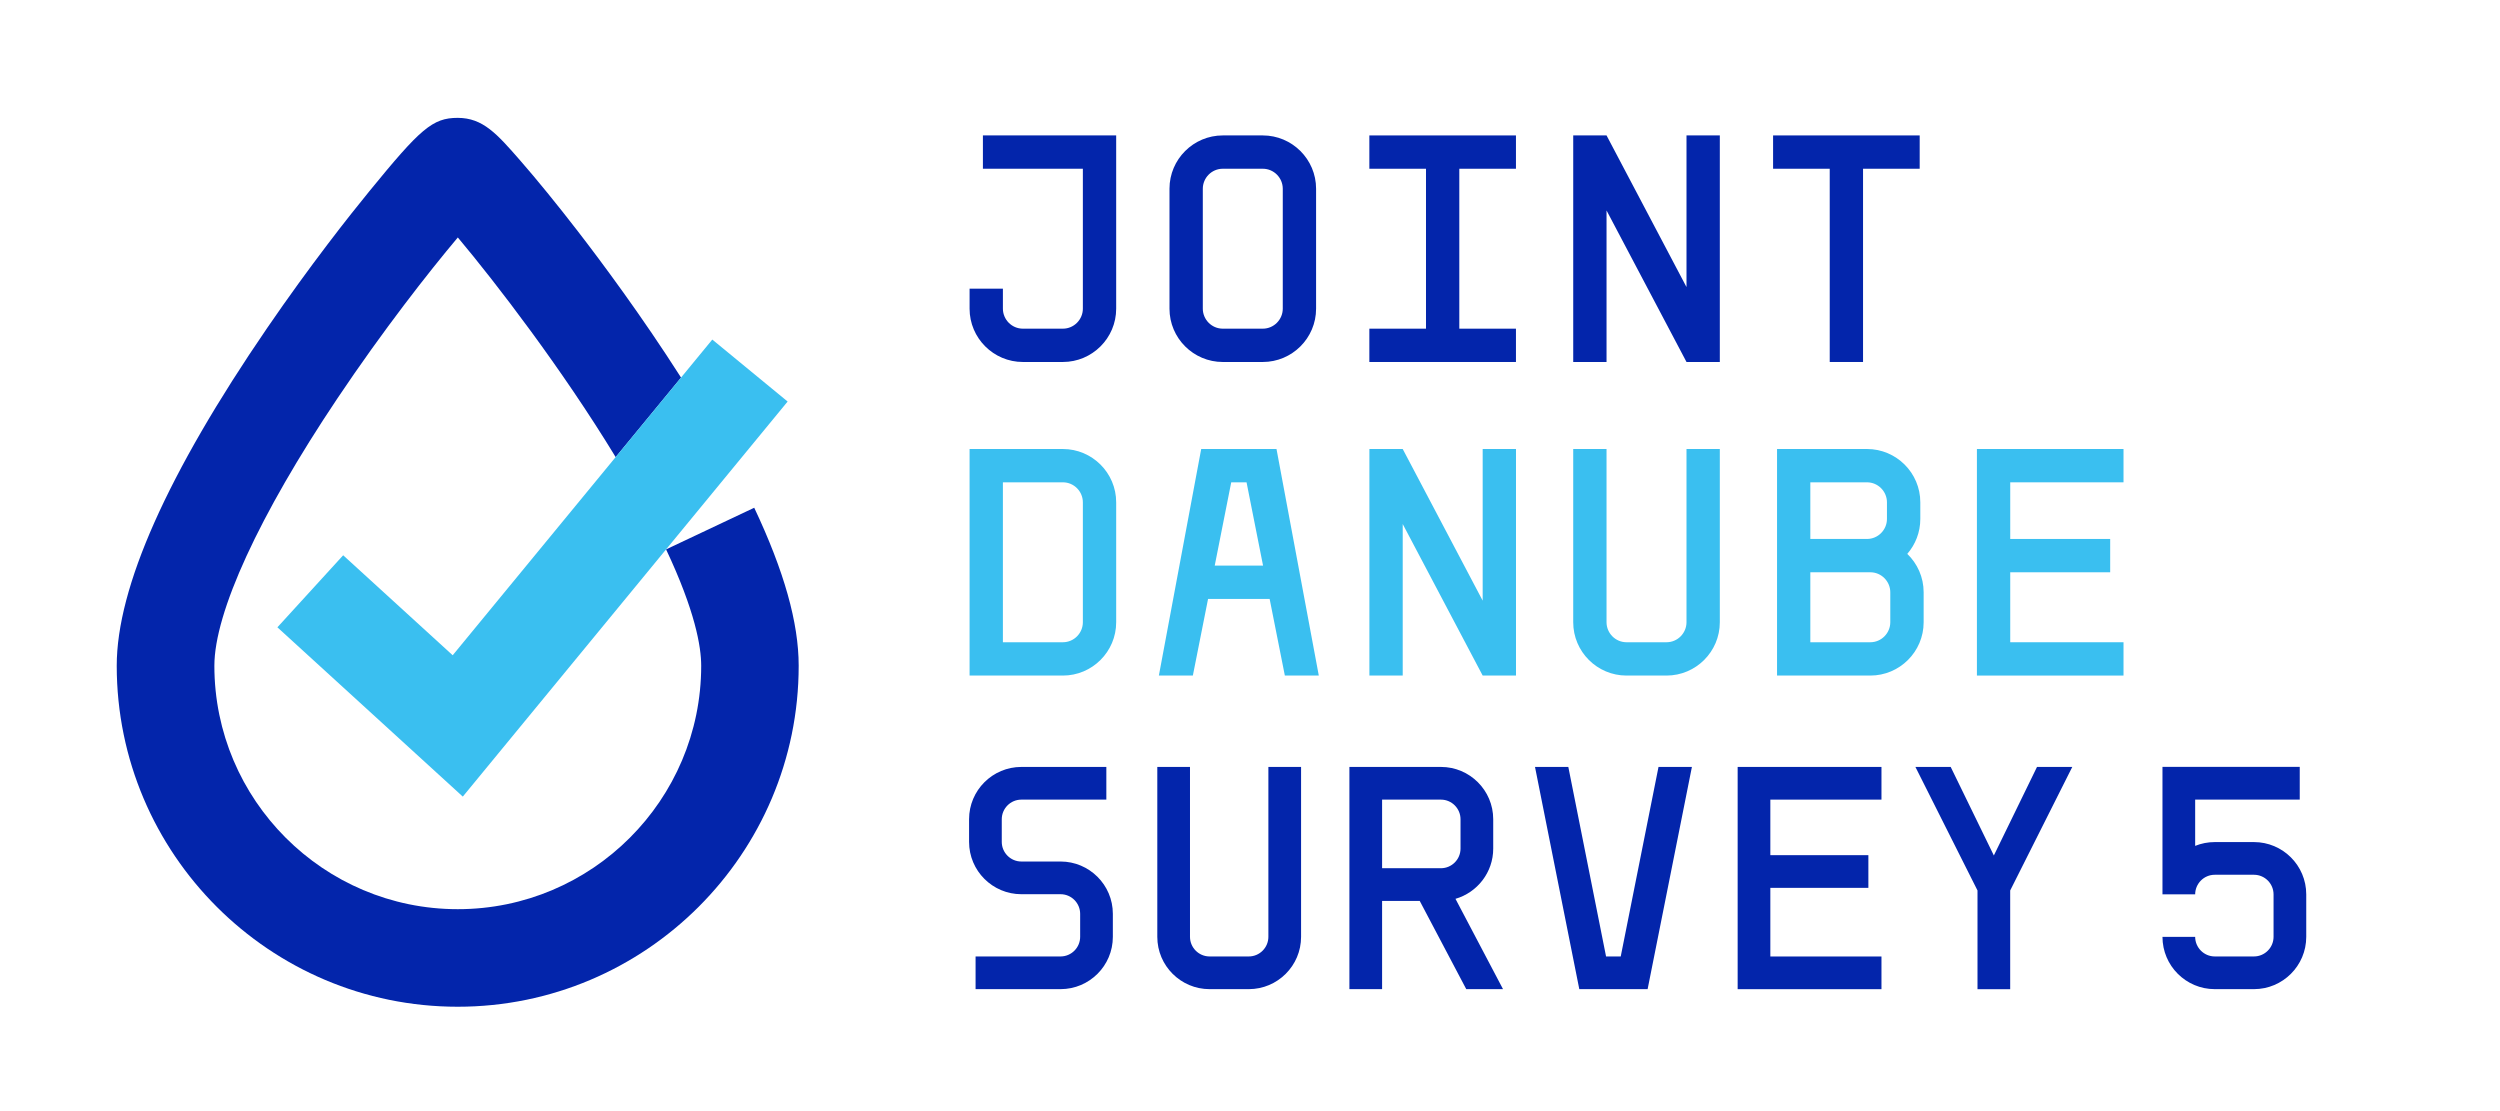 <?xml version="1.0" encoding="UTF-8"?>
<svg id="type" xmlns="http://www.w3.org/2000/svg" viewBox="0 0 637.8 283.46">
  <defs>
    <style>
      .cls-1 {
        fill: #0325ab;
      }

      .cls-1, .cls-2 {
        stroke-width: 0px;
      }

      .cls-2 {
        fill: #3abff0;
      }
    </style>
  </defs>
  <g>
    <path class="cls-1" d="M192.43,129.53l-22.5,10.63h0c7.4,15.69,8.96,24.8,8.96,29.69,0,34.24-27.86,62.1-62.1,62.1s-62.1-27.86-62.1-62.1c0-13.57,11.42-38.4,31.34-68.14,11.76-17.55,23.43-32.41,30.77-41.13,9.75,11.62,26.59,33.55,40.27,56.04l16.68-20.29c-10.04-15.74-20.27-29.48-26.37-37.38-5.22-6.76-10.43-13.16-14.66-18-5.93-6.79-9.51-10.88-15.95-10.88s-9.53,2.79-22.51,18.68c-5.03,6.15-15.11,18.88-26.12,34.96-25.46,37.18-38.36,66.16-38.36,86.14,0,47.97,39.02,86.99,86.99,86.99s86.99-39.02,86.99-86.99c0-10.96-3.71-24.15-11.34-40.31Z"/>
    <polygon class="cls-2" points="169.93 140.16 169.93 140.16 169.92 140.16 169.93 140.16"/>
    <polygon class="cls-2" points="200.94 102.44 181.72 86.63 115.49 167.17 87.55 141.66 70.77 160.04 118.07 203.23 169.93 140.16 169.92 140.16 169.93 140.16 200.94 102.44"/>
  </g>
  <g>
    <path class="cls-1" d="M250.76,34.55h34v44.2c0,7.52-6.12,13.6-13.6,13.6h-10.2c-7.48,0-13.6-6.08-13.6-13.6v-5.1h8.5v5.1c0,2.76,2.25,5.1,5.1,5.1h10.2c2.85,0,5.1-2.34,5.1-5.1v-35.7h-25.5v-8.5Z"/>
    <path class="cls-1" d="M322.16,34.55c7.48,0,13.6,6.08,13.6,13.6v30.6c0,7.52-6.12,13.6-13.6,13.6h-10.2c-7.48,0-13.6-6.08-13.6-13.6v-30.6c0-7.52,6.12-13.6,13.6-13.6h10.2ZM322.16,83.85c2.85,0,5.1-2.34,5.1-5.1v-30.6c0-2.76-2.25-5.1-5.1-5.1h-10.2c-2.85,0-5.1,2.34-5.1,5.1v30.6c0,2.76,2.25,5.1,5.1,5.1h10.2Z"/>
    <path class="cls-1" d="M349.35,92.35v-8.5h14.45v-40.8h-14.45v-8.5h37.4v8.5h-14.45v40.8h14.45v8.5h-37.4Z"/>
    <path class="cls-1" d="M430.26,34.55h8.5v57.8h-8.5l-20.4-38.66v38.66h-8.5v-57.8h8.5l20.4,38.69v-38.69Z"/>
    <path class="cls-1" d="M452.35,43.05v-8.5h37.4v8.5h-14.45v49.3h-8.5v-49.3h-14.45Z"/>
    <path class="cls-2" d="M284.76,128.15v30.6c0,7.52-6.12,13.6-13.6,13.6h-23.8v-57.8h23.8c7.48,0,13.6,6.08,13.6,13.6ZM271.16,163.85c2.85,0,5.1-2.34,5.1-5.1v-30.6c0-2.76-2.25-5.1-5.1-5.1h-15.3v40.8h15.3Z"/>
    <path class="cls-2" d="M327.79,172.35l-3.88-19.55h-15.71l-3.88,19.55h-8.67l10.8-57.8h19.21l10.79,57.8h-8.67ZM309.89,144.3h12.34l-4.21-21.25h-3.91l-4.21,21.25Z"/>
    <path class="cls-2" d="M378.26,114.55h8.5v57.8h-8.5l-20.4-38.66v38.66h-8.5v-57.8h8.5l20.4,38.69v-38.69Z"/>
    <path class="cls-2" d="M430.26,114.55h8.5v44.2c0,7.52-6.12,13.6-13.6,13.6h-10.2c-7.48,0-13.6-6.08-13.6-13.6v-44.2h8.5v44.2c0,2.76,2.25,5.1,5.1,5.1h10.2c2.85,0,5.1-2.34,5.1-5.1v-44.2Z"/>
    <path class="cls-2" d="M486.58,141.3c2.57,2.47,4.18,5.94,4.18,9.8v7.65c0,7.52-6.12,13.6-13.6,13.6h-23.8v-57.8h22.95c7.48,0,13.6,6.08,13.6,13.6v4.25c0,3.41-1.26,6.52-3.32,8.9h0ZM461.85,123.05v14.45h14.45c2.85,0,5.1-2.34,5.1-5.1v-4.25c0-2.76-2.25-5.1-5.1-5.1h-14.45ZM477.15,163.85c2.85,0,5.1-2.34,5.1-5.1v-7.65c0-2.76-2.25-5.1-5.1-5.1h-15.3v17.85h15.3Z"/>
    <path class="cls-2" d="M504.35,172.35v-57.8h37.4v8.5h-28.9v14.45h25.5v8.5h-25.5v17.85h28.9v8.5h-37.4Z"/>
    <path class="cls-1" d="M270.57,219.79c7.34,0,13.34,5.96,13.34,13.34v5.88c0,7.38-6,13.34-13.34,13.34h-21.68v-8.34h21.68c2.79,0,5-2.29,5-5v-5.88c0-2.71-2.21-5-5-5h-10c-7.34,0-13.34-5.96-13.34-13.34v-5.79c0-7.38,6-13.34,13.34-13.34h21.68v8.34h-21.68c-2.79,0-5,2.29-5,5v5.79c0,2.71,2.21,5,5,5h10Z"/>
    <path class="cls-1" d="M323.59,195.66h8.34v43.35c0,7.38-6,13.34-13.34,13.34h-10c-7.34,0-13.34-5.96-13.34-13.34v-43.35h8.34v43.35c0,2.71,2.21,5,5,5h10c2.79,0,5-2.29,5-5v-43.35Z"/>
    <path class="cls-1" d="M374.07,252.35l-11.87-22.51h-9.6v22.51h-8.34v-56.69h23.35c7.34,0,13.34,5.96,13.34,13.34v7.5c0,6.08-4.08,11.2-9.63,12.81l12.13,23.04h-9.38ZM352.6,203.99v17.51h15.01c2.79,0,5-2.29,5-5v-7.5c0-2.71-2.21-5-5-5h-15.01Z"/>
    <path class="cls-1" d="M423.14,195.66h8.5l-11.3,56.69h-17.43l-11.3-56.69h8.5l9.63,48.36h3.74l9.64-48.36Z"/>
    <path class="cls-1" d="M443.31,252.35v-56.69h36.69v8.34h-28.35v14.17h25.01v8.34h-25.01v17.51h28.35v8.34h-36.69Z"/>
    <path class="cls-1" d="M488.66,195.66h9l11.01,22.59,11.01-22.59h9l-15.84,31.52v25.18h-8.34v-25.18l-15.84-31.52Z"/>
    <path class="cls-1" d="M575.03,214.83c7.34,0,13.34,5.96,13.34,13.34v10.84c0,7.38-6,13.34-13.34,13.34h-10c-7.34,0-13.34-5.96-13.34-13.34h8.34c0,2.71,2.21,5,5,5h10c2.79,0,5-2.29,5-5v-10.84c0-2.71-2.21-5-5-5h-10c-2.79,0-5,2.29-5,5h-8.34v-32.52h35.02v8.34h-26.68v11.81c1.55-.63,3.24-.97,5-.97h10.01Z"/>
  </g>
</svg>